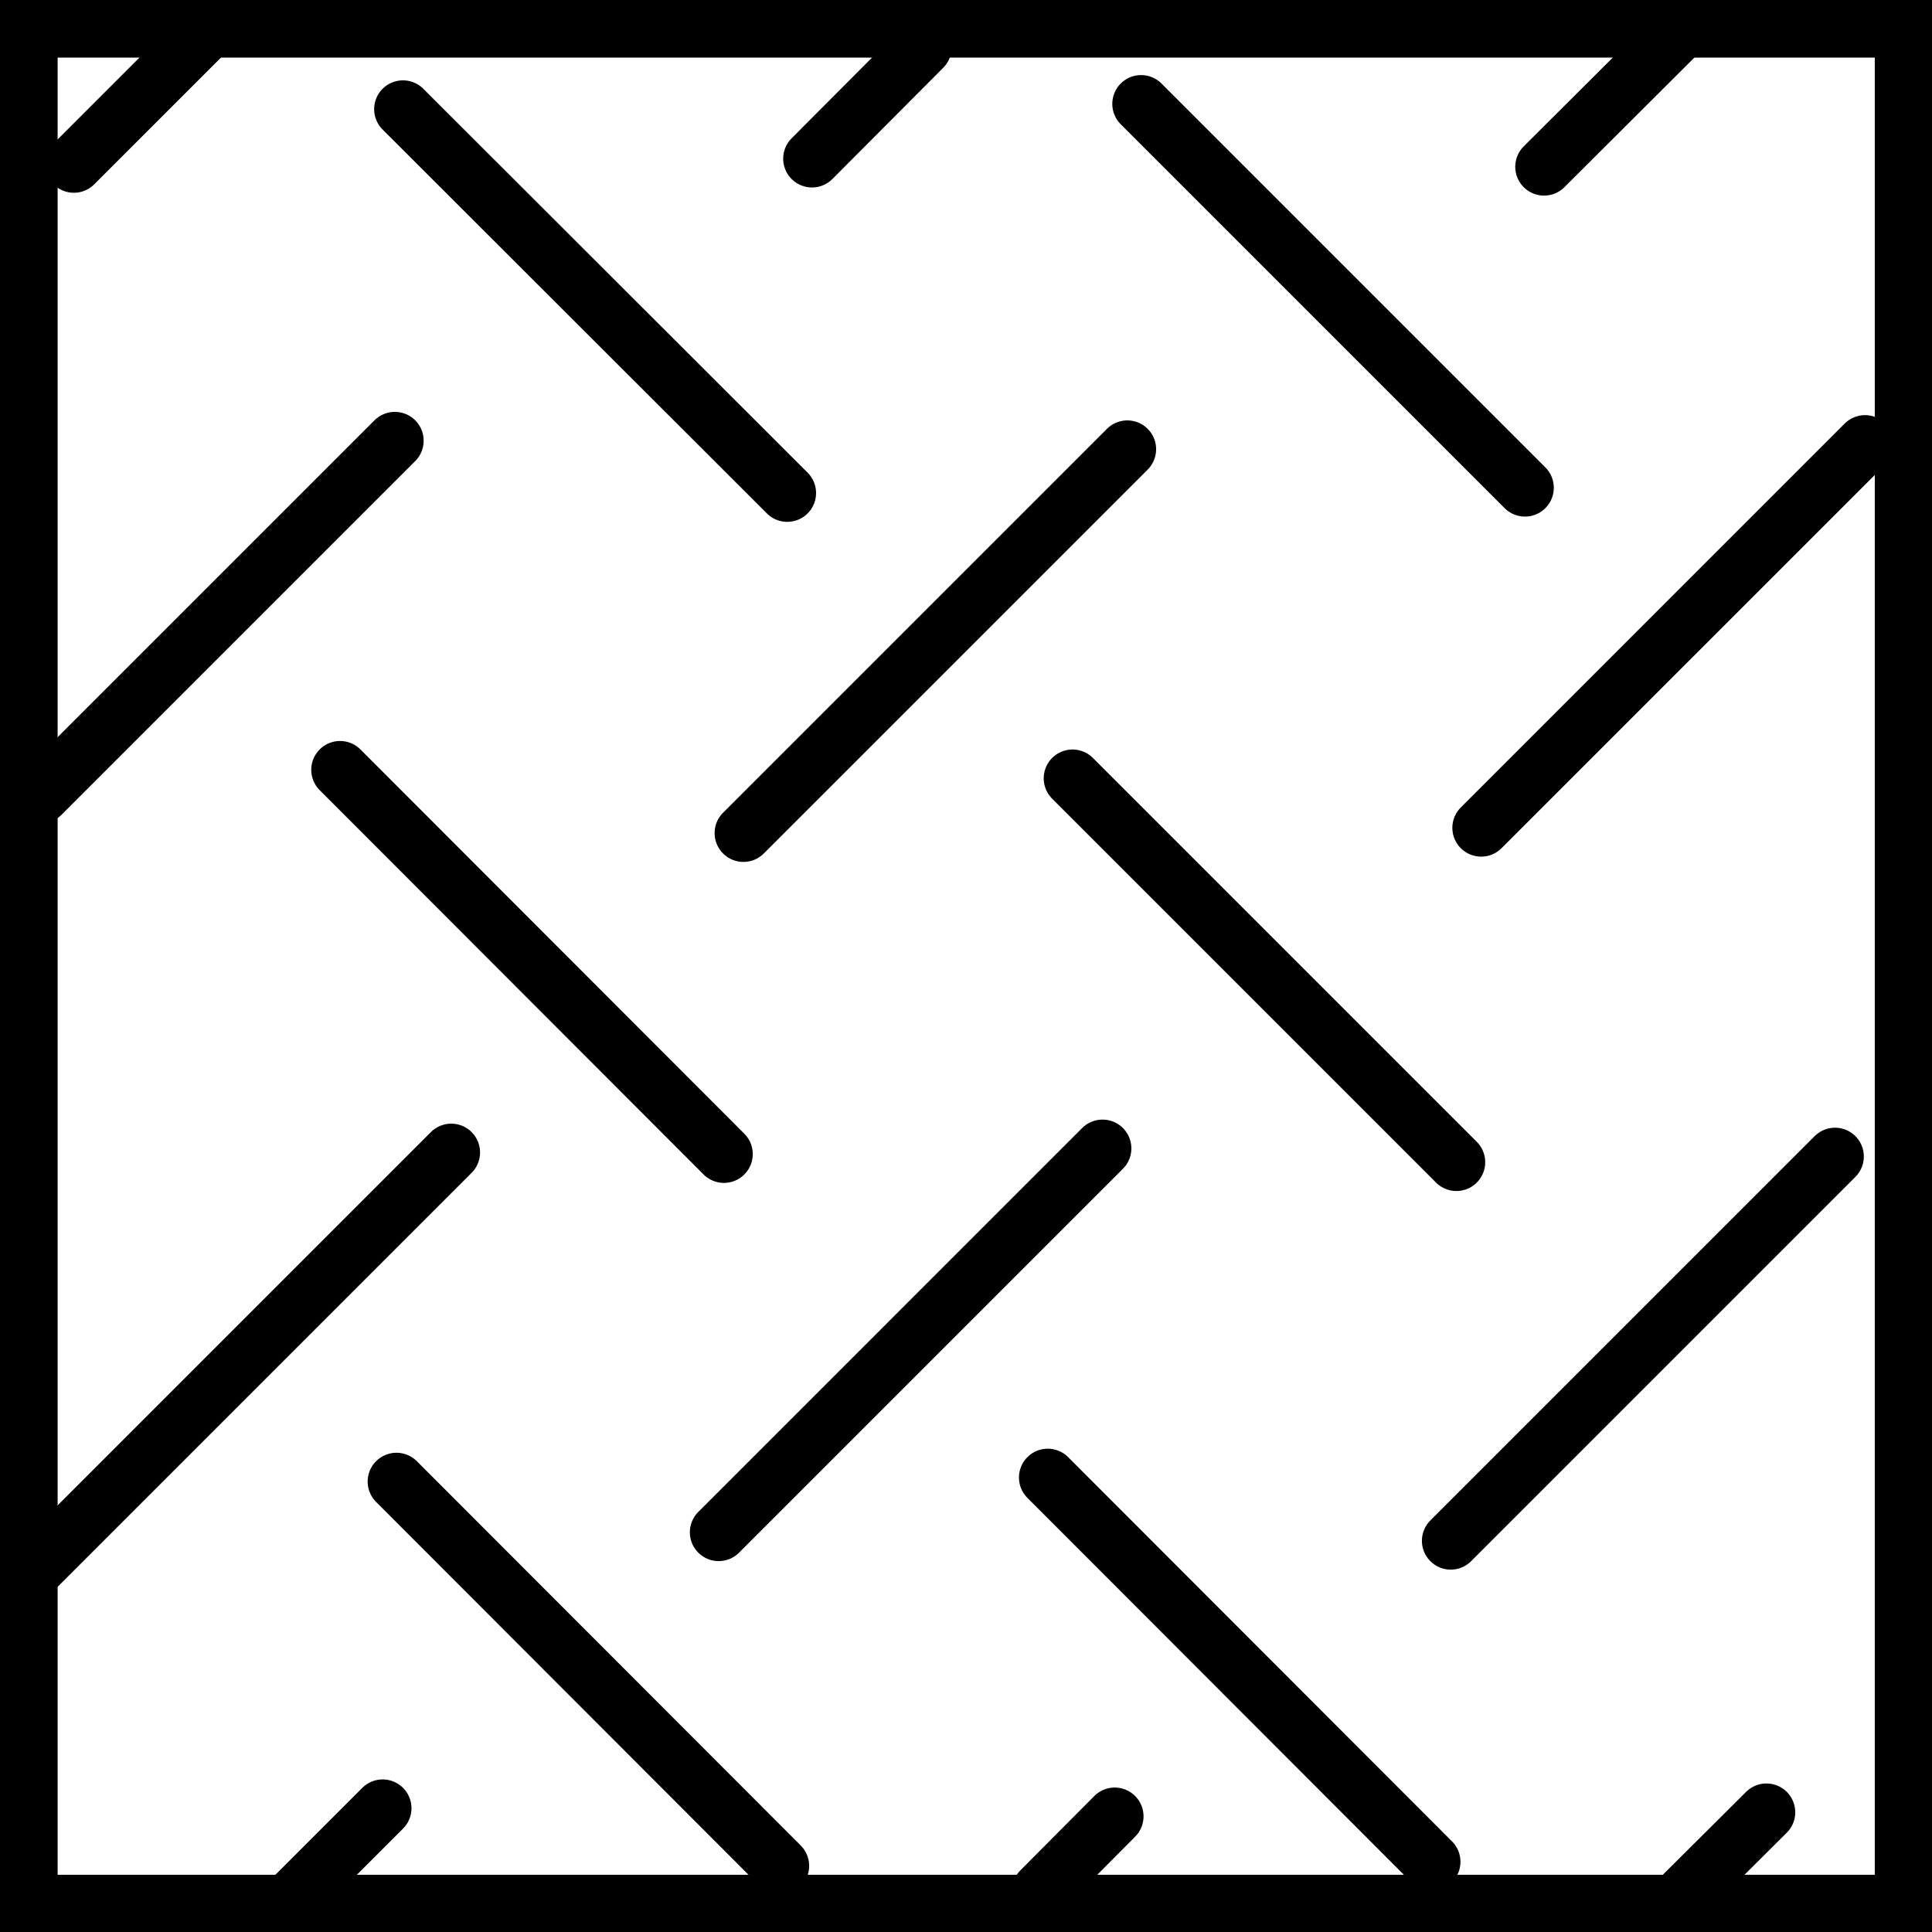 <?xml version="1.0" encoding="UTF-8"?><svg id="a" xmlns="http://www.w3.org/2000/svg" viewBox="0 0 47.61 47.61"><rect x="0" y="0" width="47.61" height="47.61" fill="#808080" stroke="none"/><defs><style>.b{fill:none;}.b,.c{stroke:#000;stroke-linecap:round;stroke-miterlimit:10;stroke-width:1.42px;}.c{fill:#fff;}</style></defs><rect class="c" x=".71" y=".71" width="46.2" height="46.2"/><line class="b" x1="7.08" y1="46.91" x2="9.43" y2="44.56"/><line class="b" x1=".71" y1="38.81" x2="11.12" y2="28.4"/><line class="b" x1="19.23" y1="45.98" x2="9.77" y2="36.51"/><line class="b" x1="25.65" y1="46.59" x2="27.47" y2="44.76"/><line class="b" x1="1.01" y1="19.58" x2="9.73" y2="10.86"/><line class="b" x1="17.84" y1="28.44" x2="8.38" y2="18.97"/><line class="b" x1="17.71" y1="37.76" x2="27.17" y2="28.3"/><line class="b" x1="35.28" y1="45.88" x2="25.82" y2="36.41"/><line class="b" x1="41.51" y1="46.67" x2="43.53" y2="44.66"/><line class="b" x1="1.82" y1="4.04" x2="5" y2=".86"/><line class="b" x1="19.4" y1="12.15" x2="9.93" y2="2.69"/><line class="b" x1="18.32" y1="20.53" x2="27.78" y2="11.07"/><line class="b" x1="35.89" y1="28.64" x2="26.43" y2="19.18"/><line class="b" x1="35.75" y1="37.97" x2="45.22" y2="28.5"/><line class="b" x1="20.01" y1="3.91" x2="22.74" y2="1.17"/><line class="b" x1="37.58" y1="12.02" x2="28.12" y2="2.56"/><line class="b" x1="36.5" y1="20.4" x2="45.96" y2="10.94"/><line class="b" x1="38.05" y1="4.11" x2="41.46" y2=".71"/></svg>